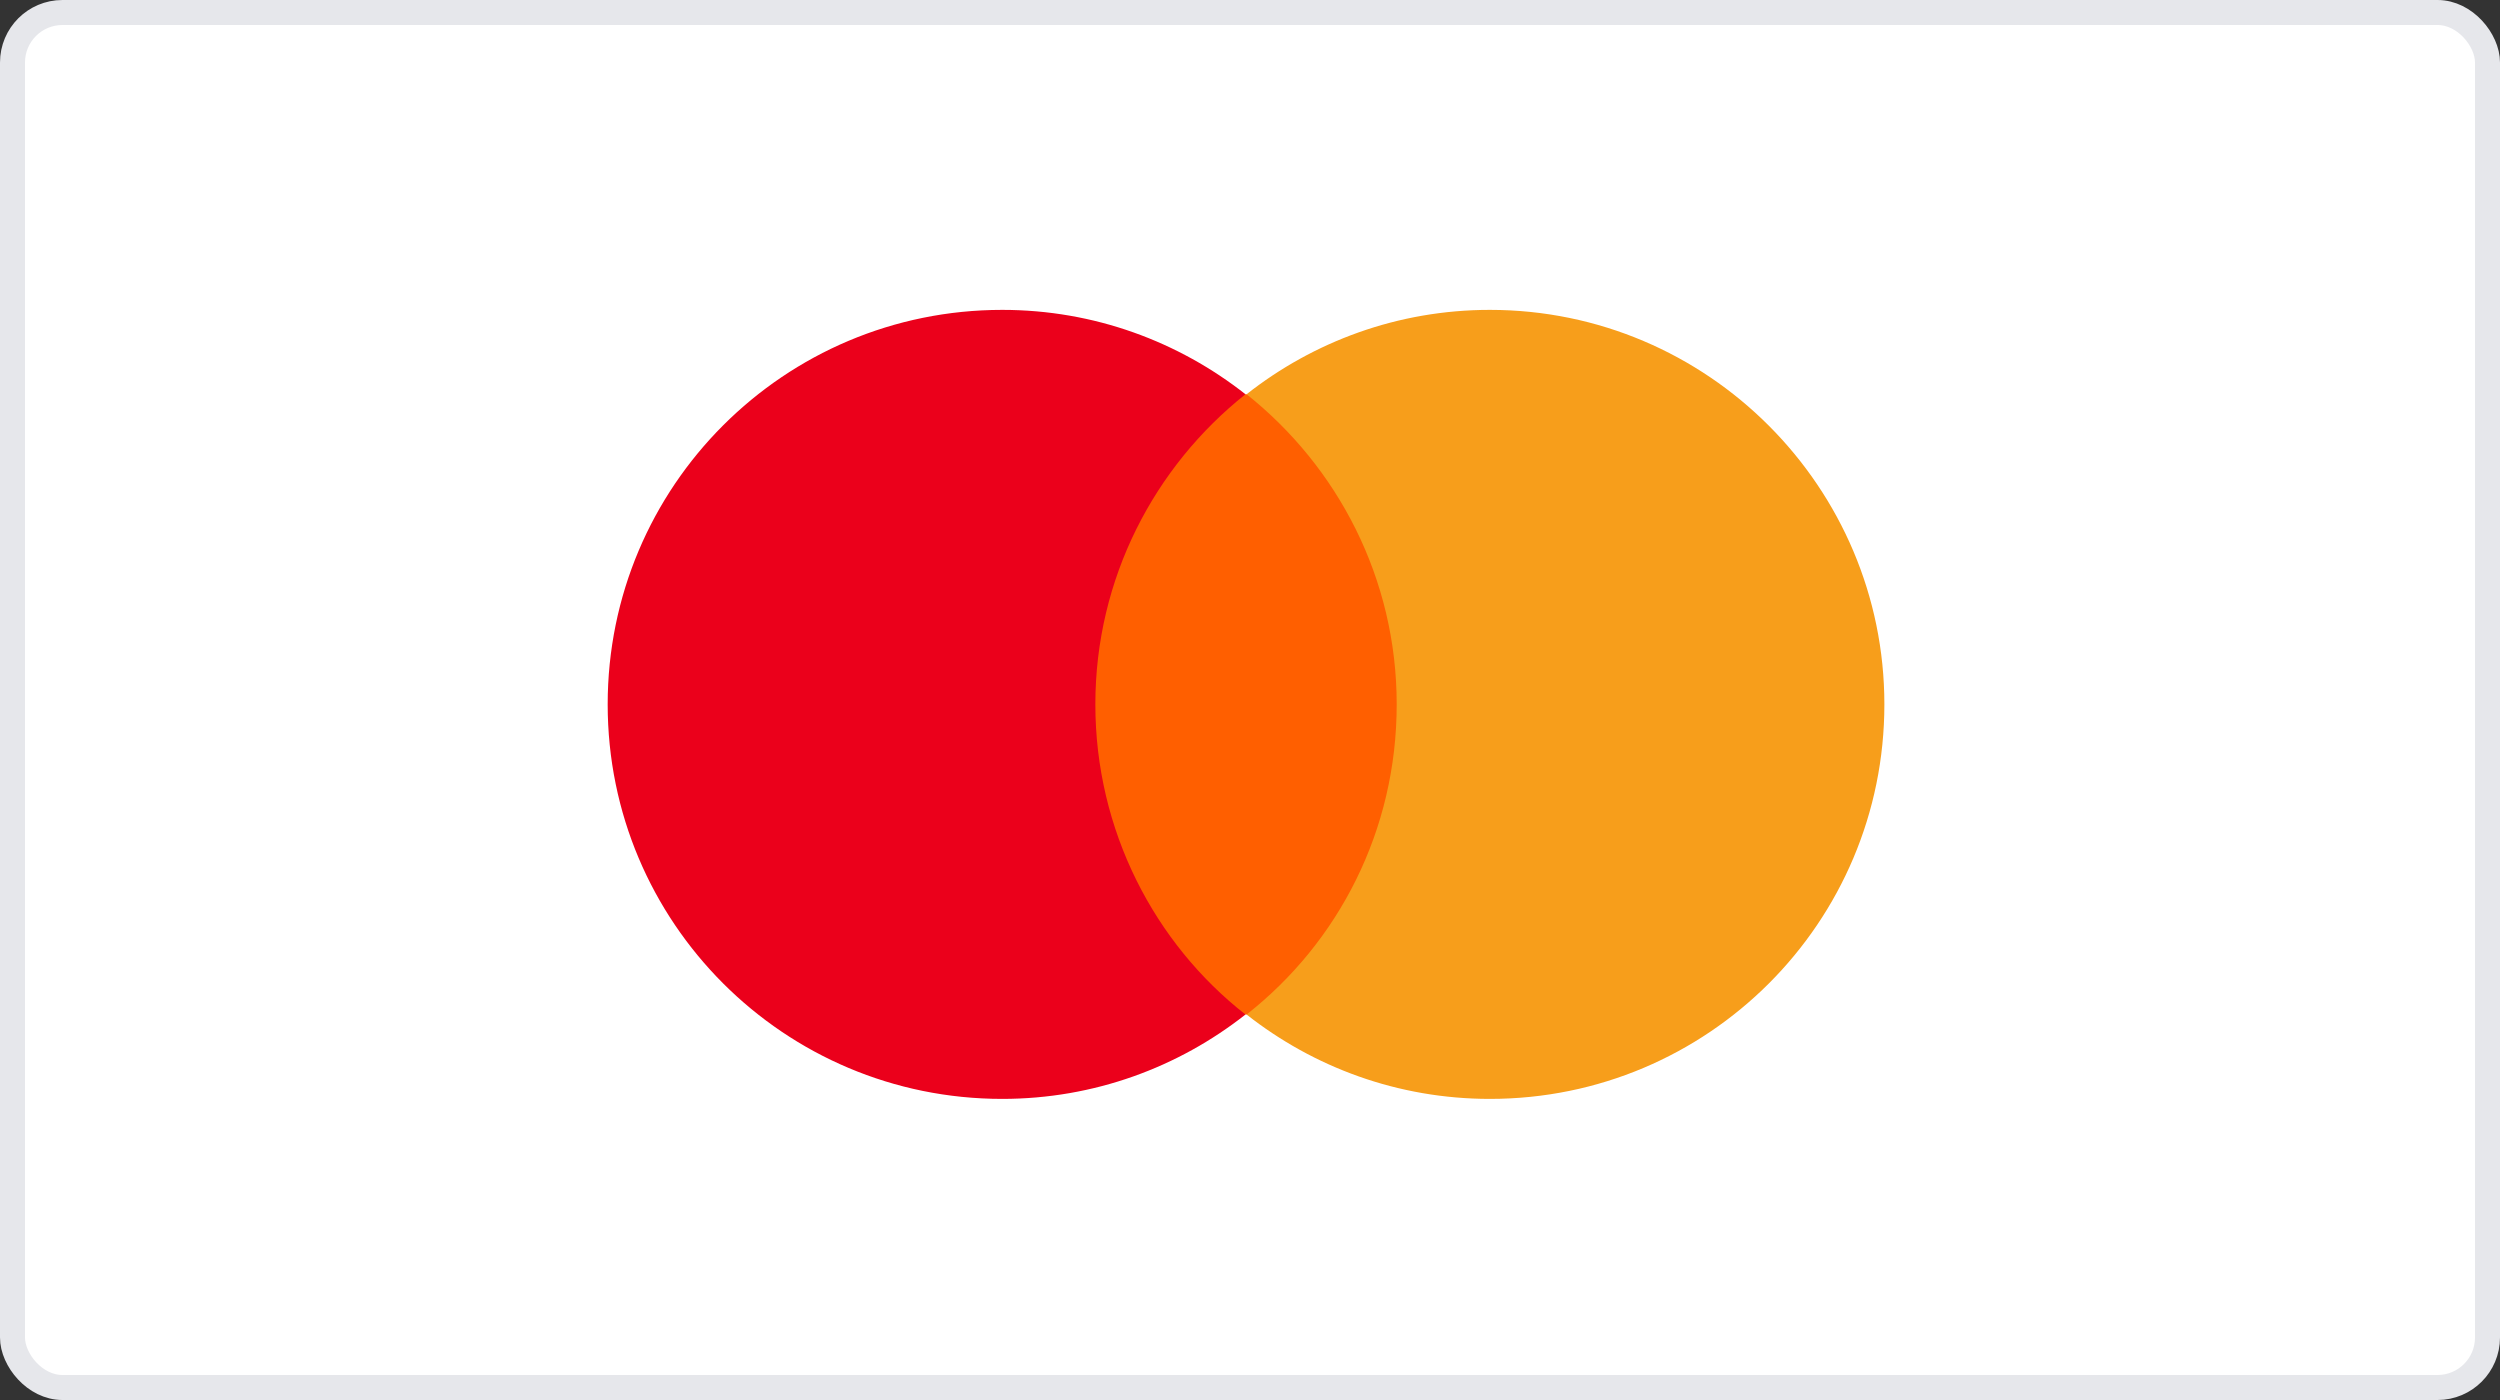 <?xml version="1.0" encoding="UTF-8"?>
<svg width="100px" height="56px" viewBox="0 0 100 56" version="1.1" xmlns="http://www.w3.org/2000/svg" xmlns:xlink="http://www.w3.org/1999/xlink">
    <rect x="0" y="0" width="100" height="56" fill="#333333" stroke="none"/>
    <!-- Generator: Sketch 58 (84663) - https://sketch.com -->
    <title>card-icon3</title>
    <desc>Created with Sketch.</desc>
    <g id="Page-1" stroke="none" stroke-width="1" fill="none" fill-rule="evenodd">
        <g id="buy" transform="translate(-723, -854)">
            <g id="编组-9" transform="translate(523, 854)">
                <g id="card-icon3" transform="translate(200, 0)">
                    <rect id="矩形备份" stroke="#E6E7EB" fill="#FFFFFF" x="0.5" y="0.5" width="99" height="55" rx="2"></rect>
                    <g id="XMLID_328_" transform="translate(24, 12)" fill-rule="nonzero">
                        <rect id="rect19" fill="#FF5F00" x="18.937" y="3.77" width="13.808" height="24.811"></rect>
                        <path d="M19.814,16.175 C19.814,11.134 22.181,6.663 25.819,3.77 C23.145,1.666 19.77,0.395 16.088,0.395 C7.364,0.395 0.307,7.452 0.307,16.175 C0.307,24.899 7.364,31.956 16.088,31.956 C19.77,31.956 23.145,30.685 25.819,28.581 C22.181,25.732 19.814,21.216 19.814,16.175 Z" id="XMLID_330_" fill="#EB001B"></path>
                        <path d="M51.375,16.175 C51.375,24.899 44.318,31.956 35.595,31.956 C31.912,31.956 28.537,30.685 25.863,28.581 C29.545,25.688 31.868,21.216 31.868,16.175 C31.868,11.134 29.501,6.663 25.863,3.77 C28.537,1.666 31.912,0.395 35.595,0.395 C44.318,0.395 51.375,7.496 51.375,16.175 Z" id="path22" fill="#F79E1B"></path>
                    </g>
                </g>
            </g>
        </g>
    </g>
</svg>